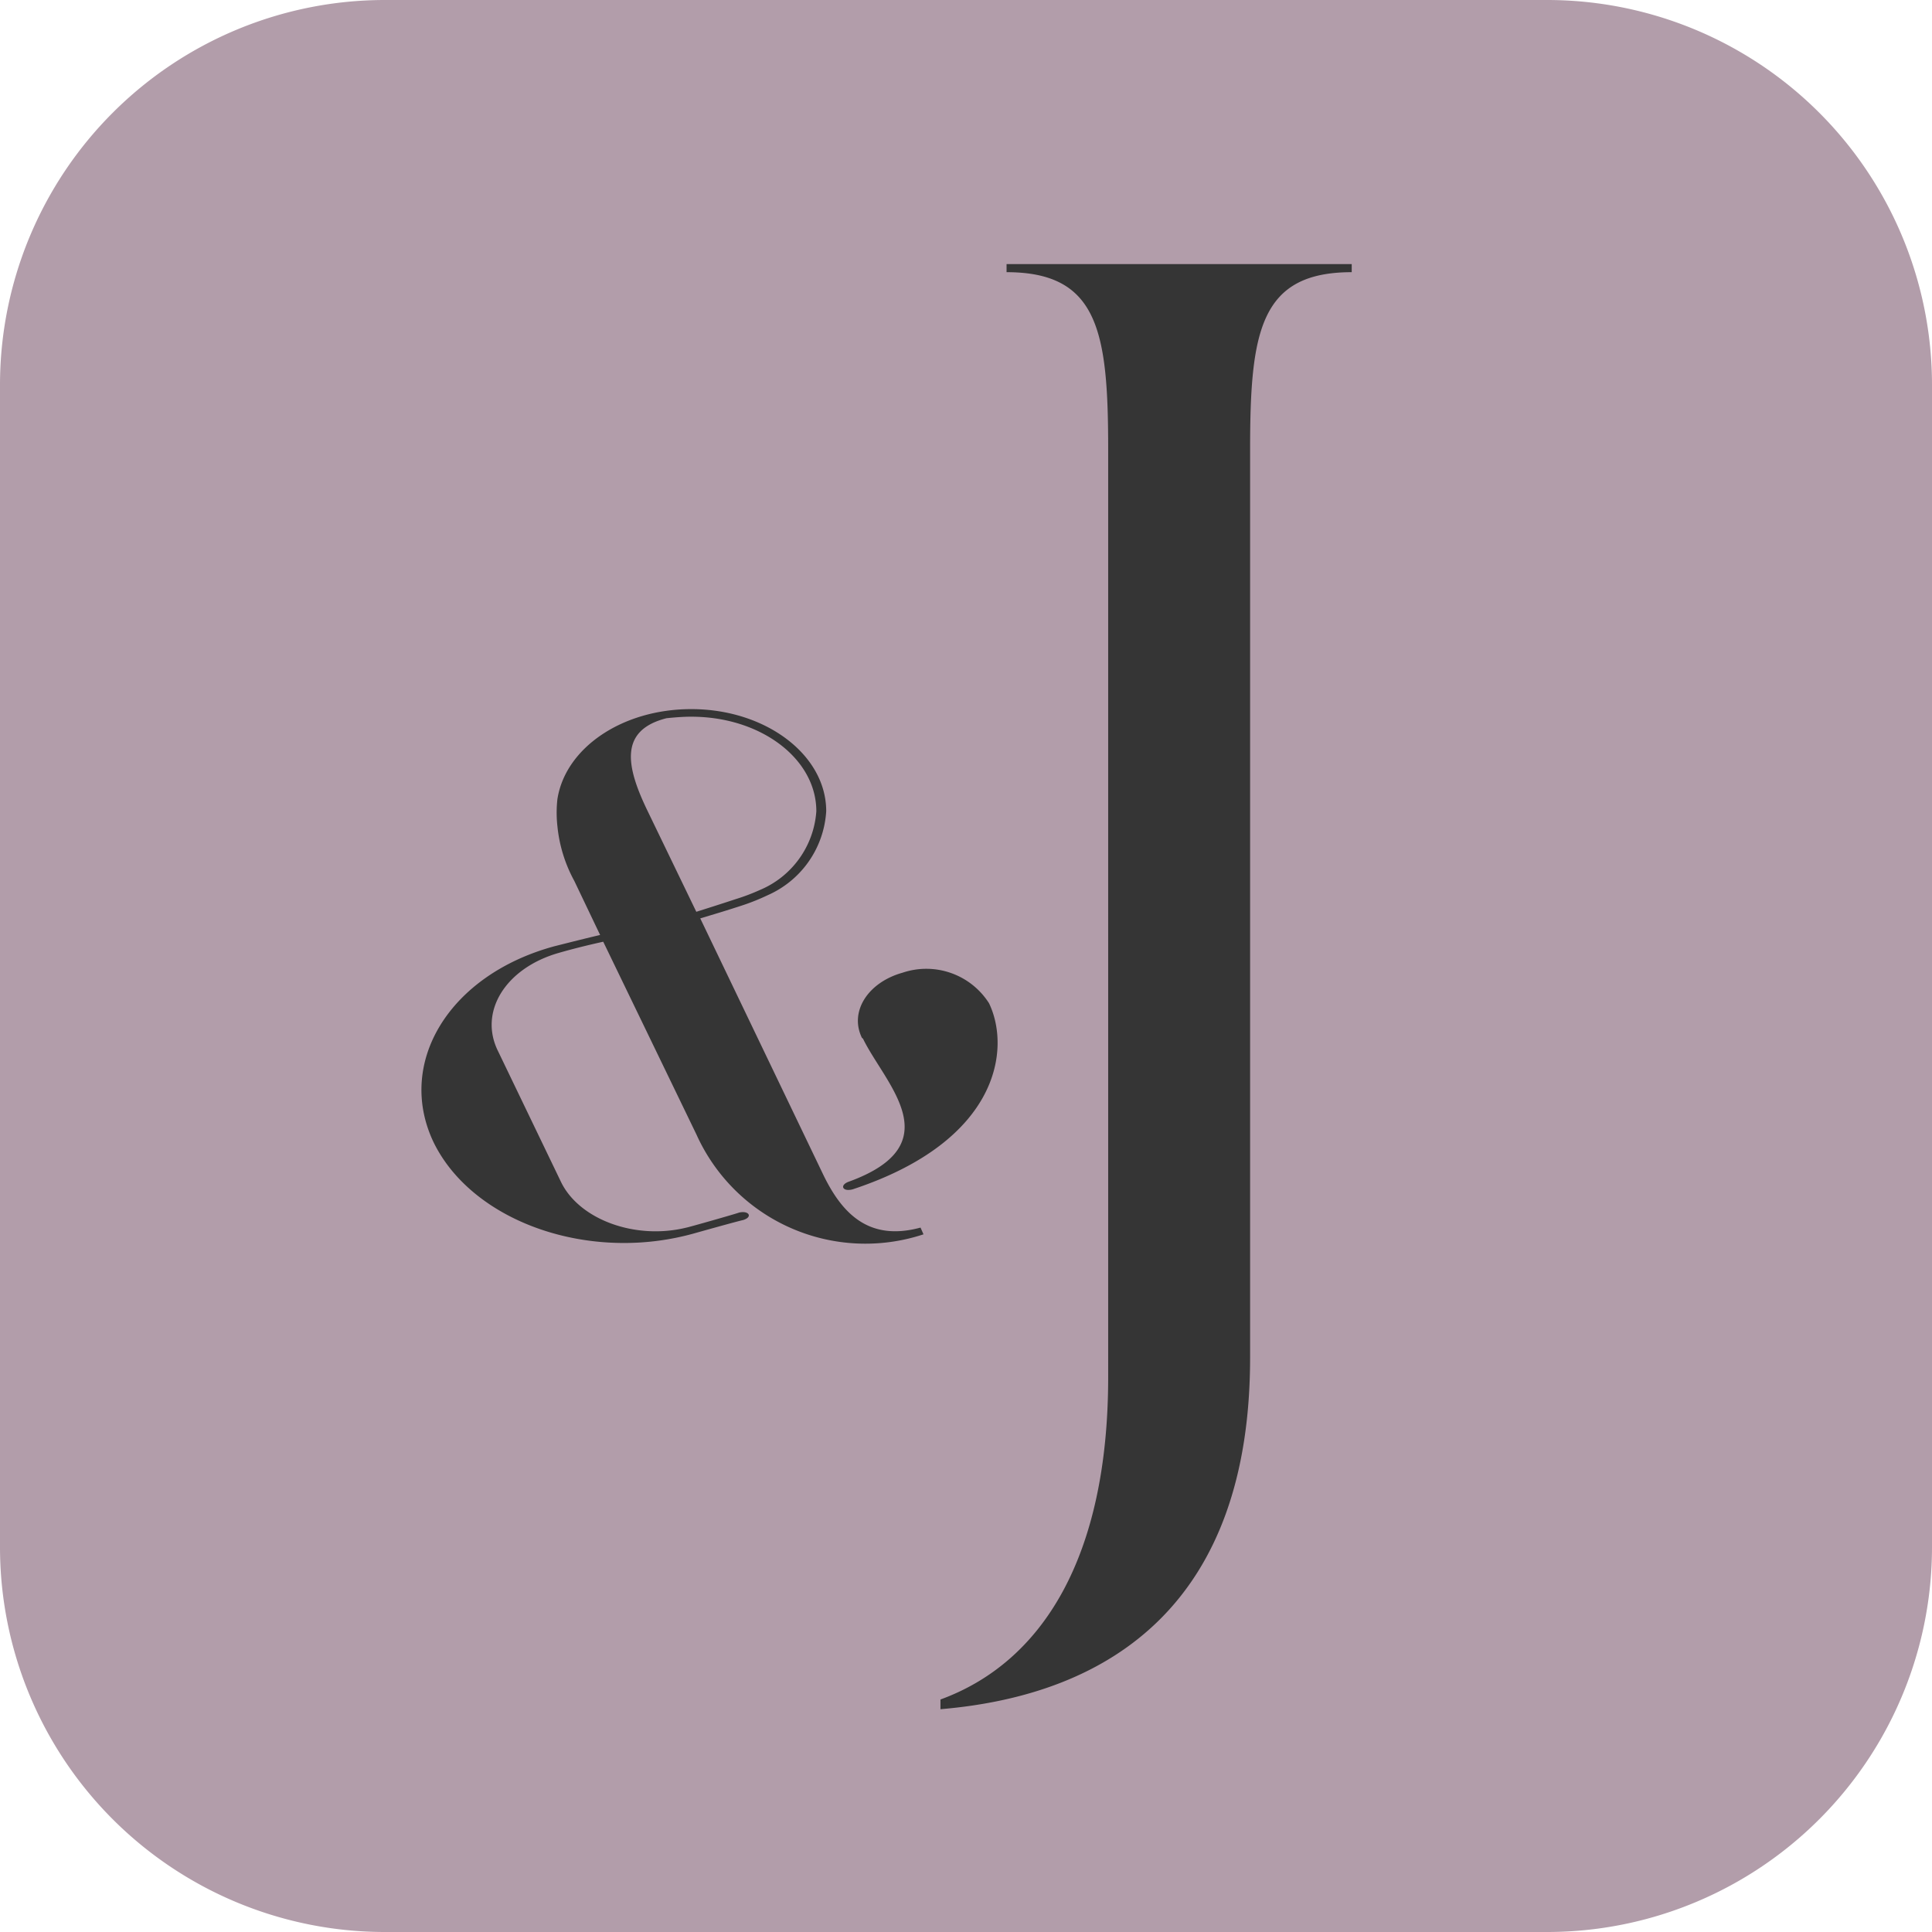 <svg xmlns="http://www.w3.org/2000/svg" width="79.989" height="79.989" viewBox="0 0 79.989 79.989">
  <g id="Group_49834" data-name="Group 49834" transform="translate(0 -0.001)">
    <path id="Path_14410" data-name="Path 14410" d="M15.936,0H64.053A15.936,15.936,0,0,1,79.989,15.936V64.053A15.936,15.936,0,0,1,64.053,79.989H15.936A15.936,15.936,0,0,1,0,64.053V15.936A15.936,15.936,0,0,1,15.936,0Z" transform="translate(0 0.001)" fill="#b29daa"/>
    <path id="Union_73" data-name="Union 73" d="M21.49,59.428c4.207-1.535,6.944-5.876,6.944-13.355V7.679c0-4.874-.4-7.345-4.207-7.345V0H38.517V.334C34.711.334,34.31,2.8,34.31,7.679V45.273c0,10.083-5.675,13.955-12.82,14.557ZM.5,36.349c-1.56-3.293.658-6.928,5.01-8.108.739-.186,1.356-.342,1.889-.466L6.331,25.538a5.933,5.933,0,0,1-.7-2.268,5.045,5.045,0,0,1,0-1.118c.328-2.113,2.669-3.728,5.544-3.728,3.08,0,5.585,1.894,5.585,4.225a4.065,4.065,0,0,1-2.423,3.479,8.865,8.865,0,0,1-.985.4c-.657.218-1.273.4-1.807.56L16.6,37.622c.78,1.647,1.889,2.858,4.065,2.268l.123.279a7.672,7.672,0,0,1-9.4-4.132l-3.86-7.983q-1.048.233-1.848.465c-2.177.622-3.327,2.423-2.505,4.07l2.587,5.374c.739,1.584,3.08,2.454,5.216,1.926.04,0,2.012-.559,2.176-.621.411-.094.575.186.164.31-.287.062-2.054.56-2.054.56a10.759,10.759,0,0,1-2.877.389C4.96,40.529,1.751,38.923.5,36.349ZM10.15,18.8c-1.972.5-1.684,1.988-.78,3.852l2.012,4.163c.493-.156.986-.311,1.643-.528a8.47,8.47,0,0,0,.985-.373,3.823,3.823,0,0,0,2.341-3.262c0-2.174-2.3-3.914-5.175-3.914C10.848,18.736,10.479,18.767,10.15,18.8ZM17.666,38c4.312-1.553,1.519-4.069.616-5.933l-.042-.031c-.533-1.087.247-2.3,1.684-2.7A3.077,3.077,0,0,1,23.5,30.6c.9,1.865.453,5.685-5.627,7.7a.653.653,0,0,1-.19.031C17.419,38.337,17.36,38.124,17.666,38Z" transform="translate(17.447 10.936)" fill="#353535" stroke="rgba(0,0,0,0)" stroke-miterlimit="10" stroke-width="1"/>
  </g>
</svg>

